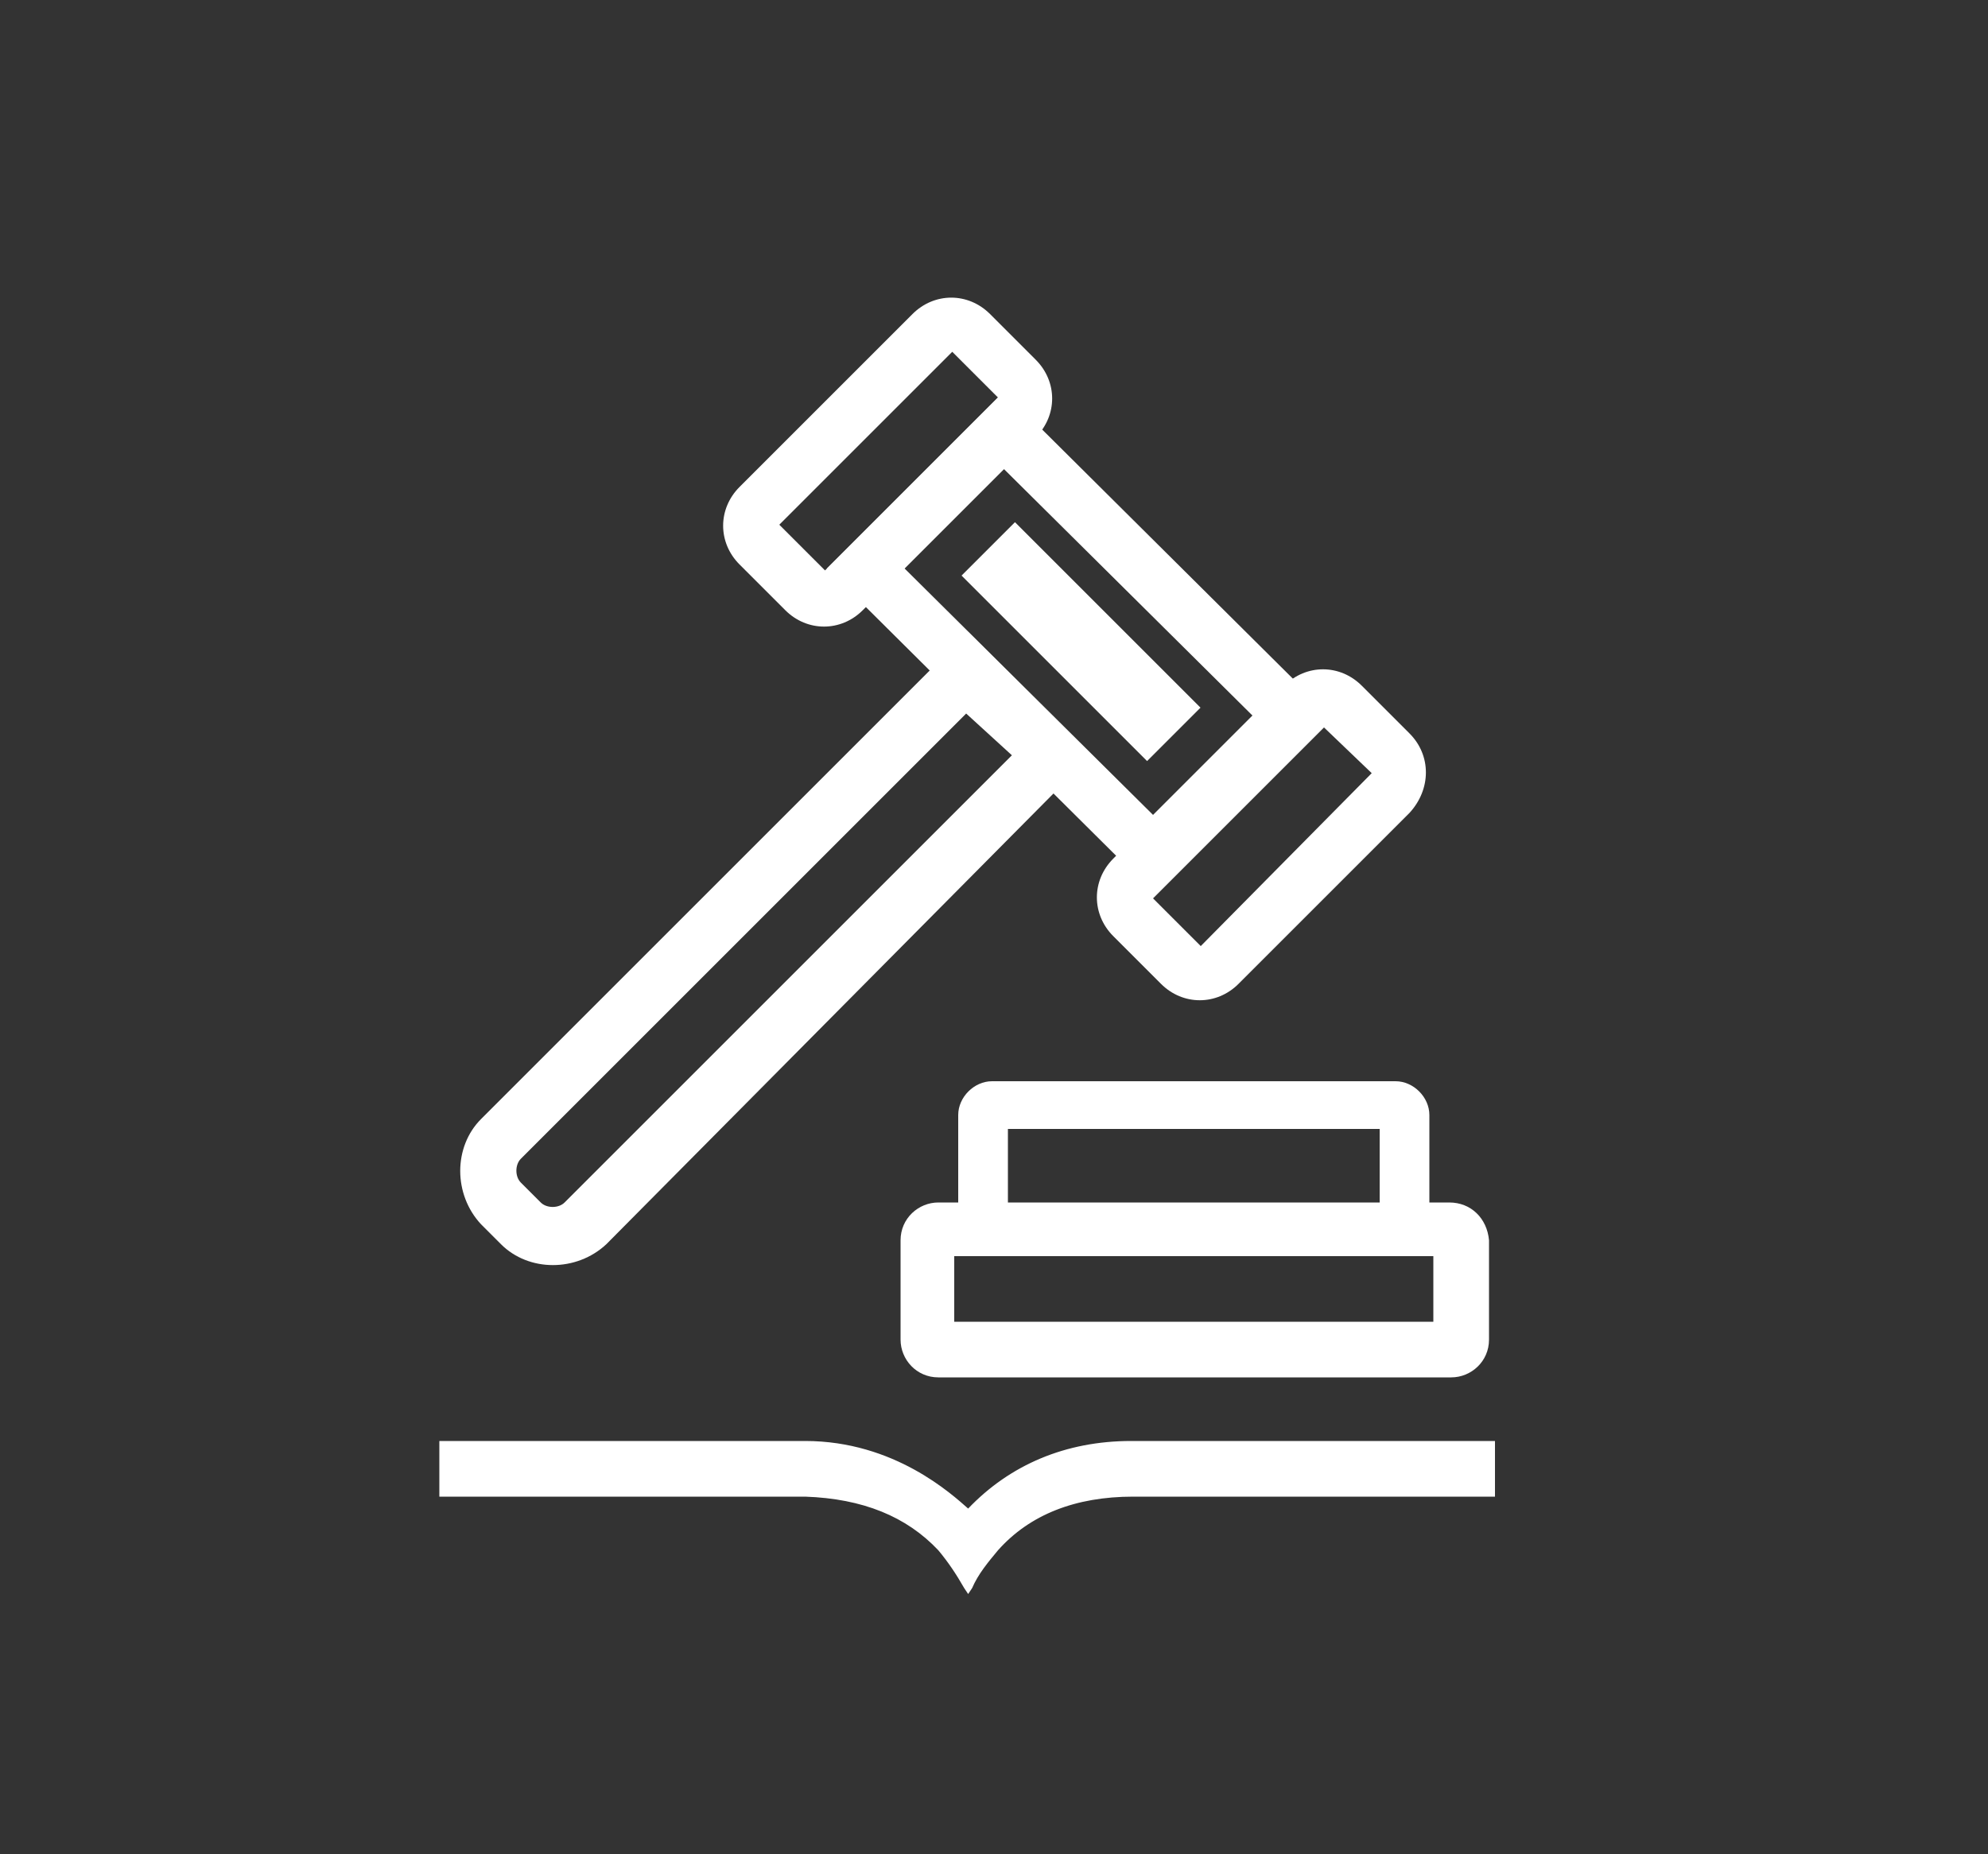 <?xml version="1.0" encoding="utf-8"?>
<!-- Generator: Adobe Illustrator 18.0.0, SVG Export Plug-In . SVG Version: 6.00 Build 0)  -->
<!DOCTYPE svg PUBLIC "-//W3C//DTD SVG 1.1//EN" "http://www.w3.org/Graphics/SVG/1.1/DTD/svg11.dtd">
<svg version="1.1" xmlns="http://www.w3.org/2000/svg" xmlns:xlink="http://www.w3.org/1999/xlink" x="0px" y="0px"
	 viewBox="0 0 100 93.3" enable-background="new 0 0 100 93.3" xml:space="preserve">
<rect x="0" y="0" width="100" height="93.3" fill="#333333" stroke="none"/>
<g id="Capa_1" display="none">
</g>
<g id="Capa_2">
	<g>
		<g>
			<g>
				<path fill="#FFFFFF" d="M75,75v-2.4H57.1c-0.1,0-0.1,0-0.2,0c-3.2,0-6.2,1.3-8.2,3.5c0,0,0,0,0,0c-0.1-0.2-3.1-3.5-8.2-3.5
					c-0.1,0-0.1,0-0.2,0h-18V75h11.4l0,0c0,0,6.6,0,6.8,0c2.7,0,5.1,0.9,6.8,2.7c0,0,0,0,0,0c0.5,0.6,1,1.2,1.4,1.9
					c0.4-0.7,0.8-1.4,1.4-1.9v0c1.7-1.9,4.2-2.7,6.9-2.7c0,0,0.2,0,0.4,0H75z"/>
				<path fill="#FFFFFF" d="M48.7,80.2l-0.2-0.3c-0.4-0.7-0.8-1.3-1.3-1.9c-1.6-1.7-3.8-2.6-6.7-2.7c-0.2,0-6.8,0-6.8,0H22.1v-2.8
					h18.2c0.1,0,0.1,0,0.2,0c4.5,0,7.4,2.7,8.2,3.4c2.1-2.2,4.9-3.4,8.2-3.4c0.1,0,0.2,0,0.2,0h18.1v2.8H57c-2.9,0-5.2,0.9-6.8,2.7
					c-0.5,0.6-1,1.2-1.3,1.9L48.7,80.2z M39.7,74.8c0.5,0,0.8,0,0.8,0c3,0.1,5.3,1,6.9,2.8c0.5,0.5,0.9,1.1,1.2,1.7
					c0.3-0.6,0.8-1.1,1.2-1.6c1.6-1.8,4.1-2.8,7.1-2.8h17.8v-2H57.1c-0.1,0-0.2,0-0.2,0c-3.2,0-6,1.2-8,3.4l-0.2-0.1l-0.2,0.1
					c-0.3-0.4-3.2-3.4-8-3.4c-0.1,0-0.1,0-0.2,0H22.5v2h11.2C33.9,74.8,37.9,74.8,39.7,74.8z"/>
			</g>
		</g>
		<g>
			<path fill="#FFFFFF" d="M63,36l-5,5L45.5,28.6l5-5L63,36 M66.9,36L50.5,19.7l-8.9,8.9L58,44.9L66.9,36L66.9,36z"/>
		</g>
		<g>
			<path fill="#FFFFFF" d="M69,38.9C69,38.9,69,38.9,69,38.9l-8.6,8.7c0,0,0,0,0,0l-2.4-2.4c0,0,0,0,0,0l8.6-8.6c0,0,0,0,0,0
				L69,38.9 M70.9,36.9l-2.4-2.4c-1.1-1.1-2.8-1.1-3.9,0L56,43.2c-1.1,1.1-1.1,2.8,0,3.9l2.4,2.4c1.1,1.1,2.8,1.1,3.9,0l8.6-8.6
				C72,39.7,72,38,70.9,36.9L70.9,36.9z"/>
		</g>
		<g>
			<path fill="#FFFFFF" d="M50.2,20C50.2,20,50.2,20,50.2,20l-8.7,8.7c0,0,0,0,0,0l-2.3-2.3c0,0,0,0,0,0l8.7-8.7c0,0,0,0,0,0
				L50.2,20 M52.1,18.1l-2.3-2.3c-1.1-1.1-2.8-1.1-3.9,0l-8.7,8.7c-1.1,1.1-1.1,2.8,0,3.9l2.3,2.3c1.1,1.1,2.8,1.1,3.9,0l8.7-8.7
				C53.2,20.9,53.2,19.2,52.1,18.1L52.1,18.1z"/>
		</g>
		<g>
			<path fill="#FFFFFF" d="M50.9,38L28.4,60.5c-0.3,0.3-0.9,0.3-1.2,0l-1-1c-0.3-0.3-0.3-0.9,0-1.2l22.4-22.4L50.9,38 M54.9,38
				l-6.2-6.2L24.2,56.3c-1.4,1.4-1.4,3.8,0,5.3l1,1c1.4,1.4,3.8,1.4,5.3,0L54.9,38L54.9,38z"/>
		</g>
		
			<rect x="47.8" y="30.4" transform="matrix(0.707 0.707 -0.707 0.707 38.753 -29.015)" fill="#FFFFFF" width="13.2" height="3.8"/>
		<path fill="#FFFFFF" d="M72.1,63.2v3.3H48v-3.3H72.1 M72.9,60.5H47.2c-1,0-1.9,0.8-1.9,1.9v5c0,1,0.8,1.9,1.9,1.9h25.8
			c1,0,1.9-0.8,1.9-1.9v-5C74.8,61.3,74,60.5,72.9,60.5L72.9,60.5z"/>
		<path fill="#FFFFFF" d="M69.4,56.8v3.8H50.7v-3.8H69.4 M70.2,54.4H49.9c-0.9,0-1.7,0.8-1.7,1.7v5.3c0,0.9,0.8,1.7,1.7,1.7h20.3
			c0.9,0,1.7-0.8,1.7-1.7v-5.3C71.9,55.2,71.1,54.4,70.2,54.4L70.2,54.4z"/>
	</g>
</g>
</svg>
